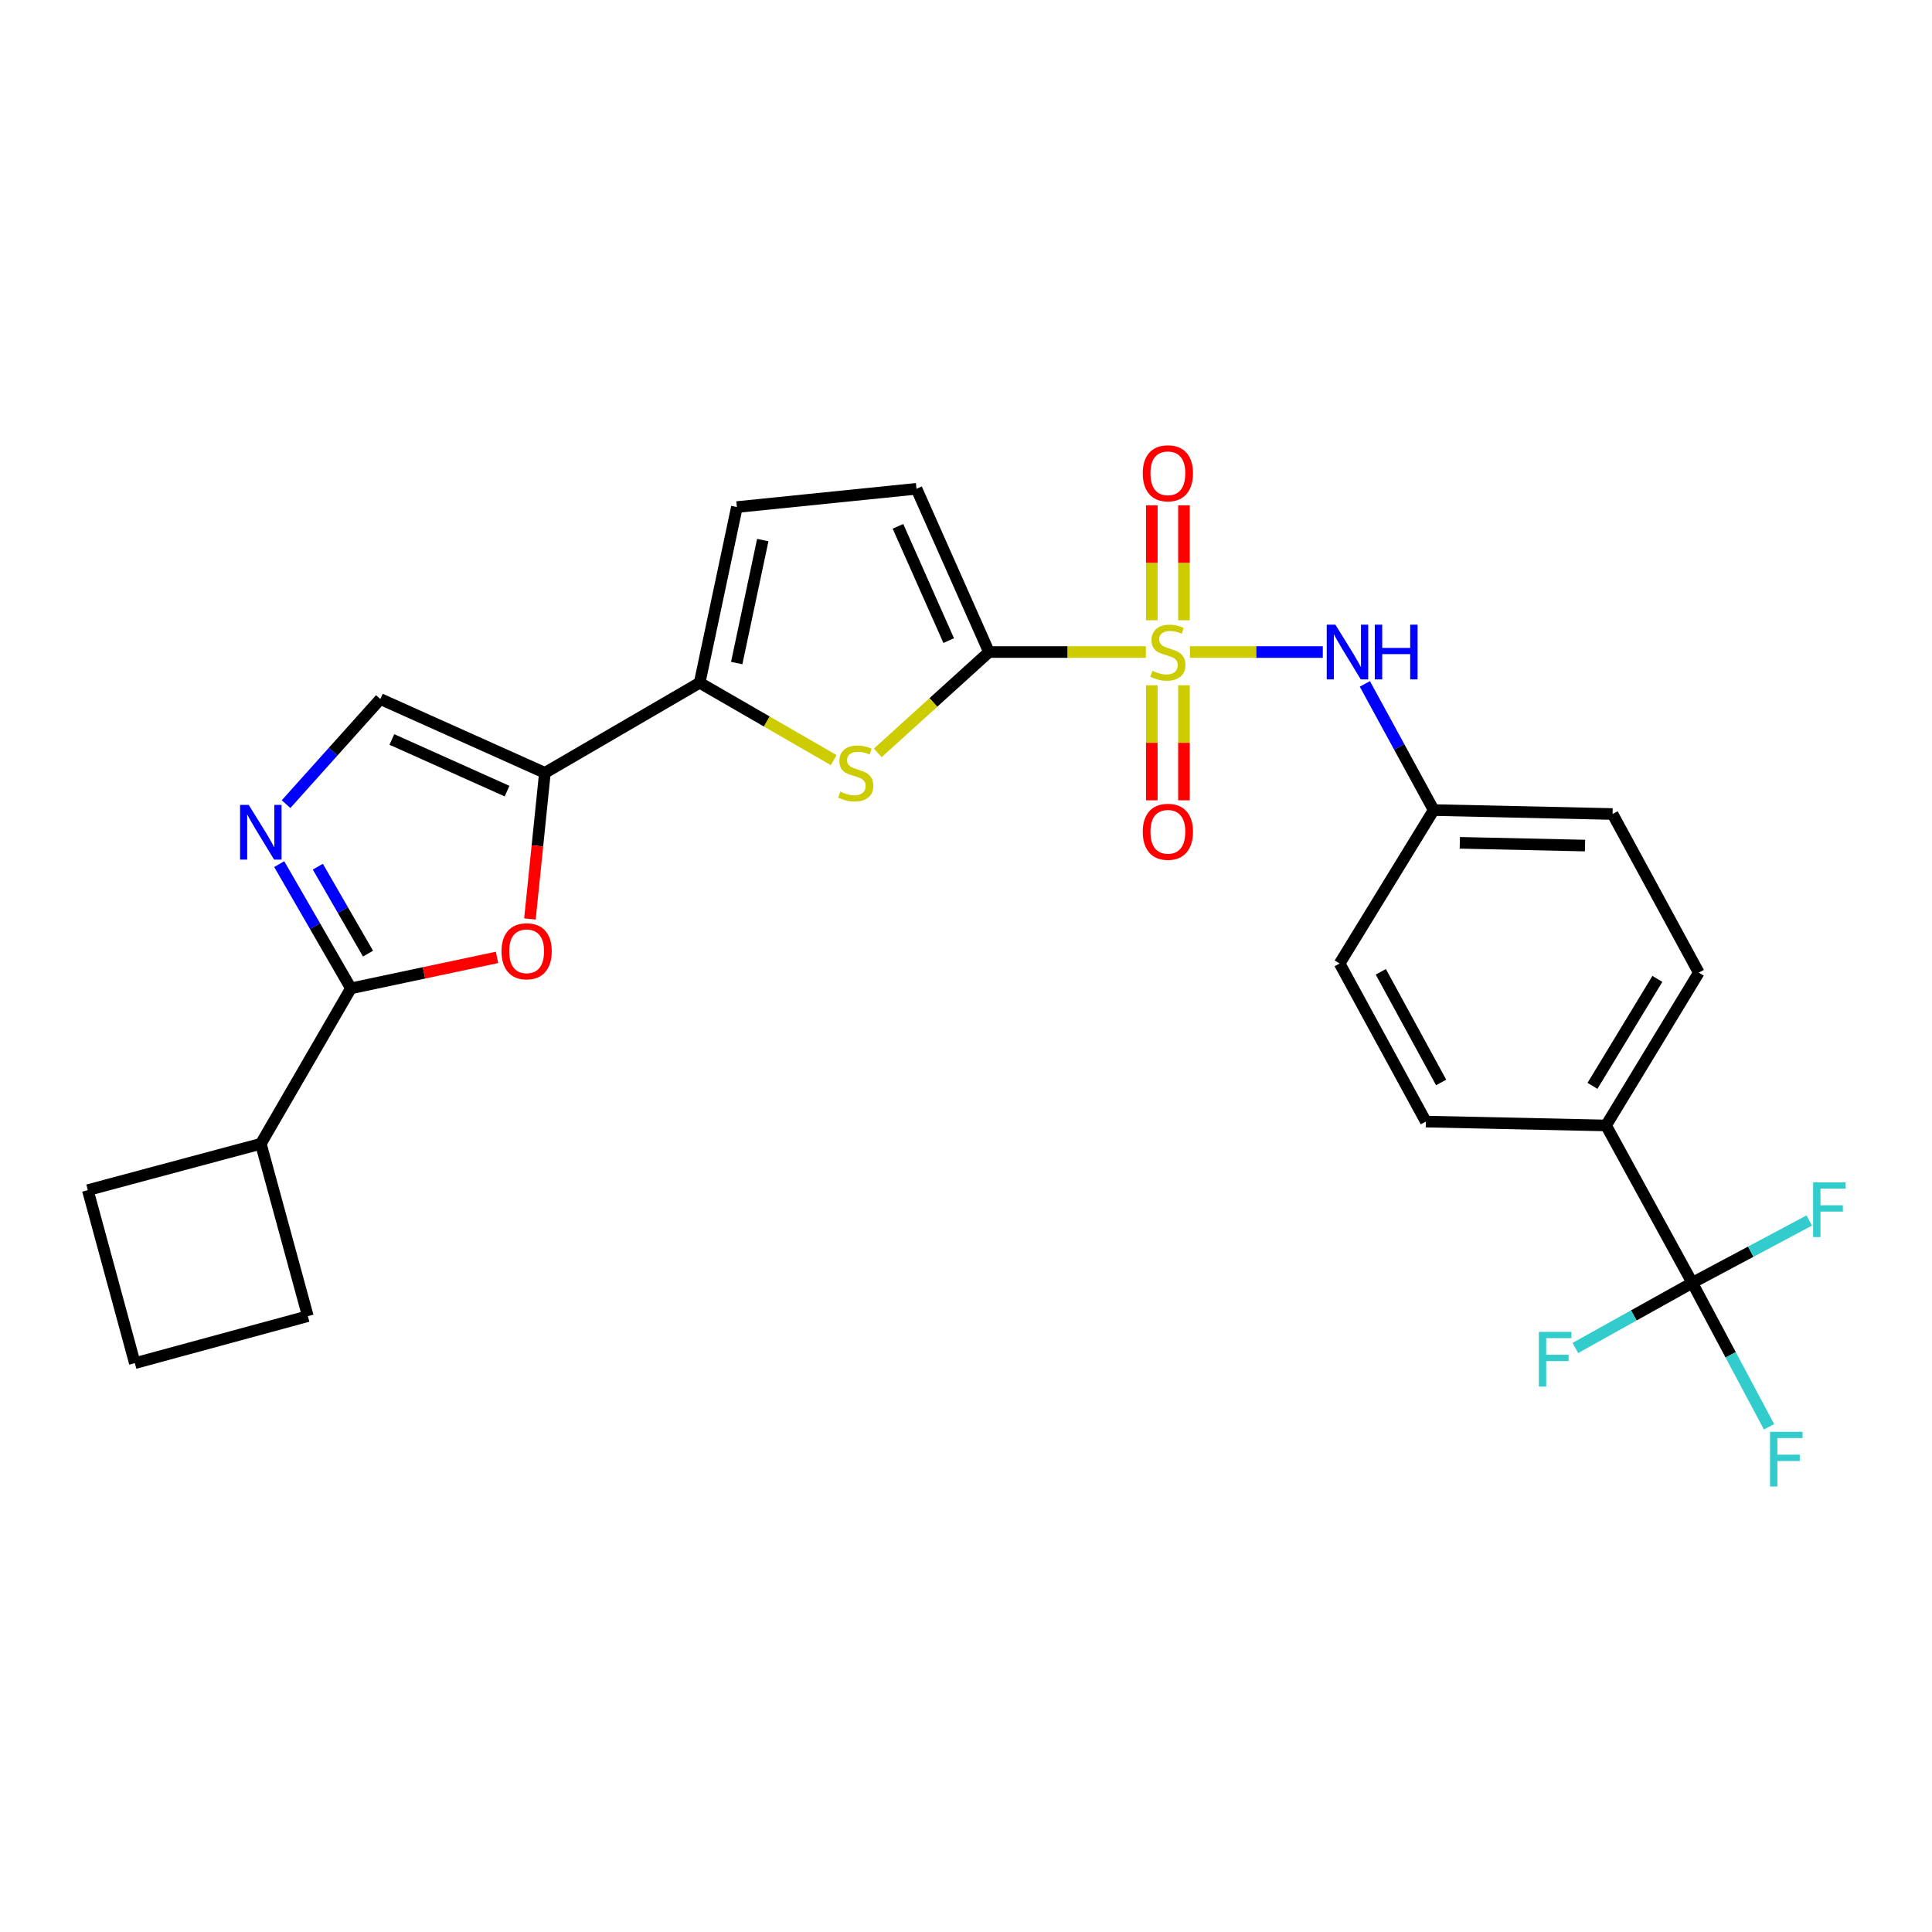 <?xml version='1.0' encoding='iso-8859-1'?>
<svg version='1.1' baseProfile='full'
              xmlns='http://www.w3.org/2000/svg'
                      xmlns:rdkit='http://www.rdkit.org/xml'
                      xmlns:xlink='http://www.w3.org/1999/xlink'
                  xml:space='preserve'
width='1000px' height='1000px' viewBox='0 0 1000 1000'>
<!-- END OF HEADER -->
<rect style='opacity:1.0;fill:#FFFFFF;stroke:none' width='1000' height='1000' x='0' y='0'> </rect>
<path class='bond-0' d='M 593.095,337.492 L 552.496,337.492' style='fill:none;fill-rule:evenodd;stroke:#CCCC00;stroke-width:6px;stroke-linecap:butt;stroke-linejoin:miter;stroke-opacity:1' />
<path class='bond-0' d='M 552.496,337.492 L 511.896,337.492' style='fill:none;fill-rule:evenodd;stroke:#000000;stroke-width:6px;stroke-linecap:butt;stroke-linejoin:miter;stroke-opacity:1' />
<path class='bond-9' d='M 615.893,337.492 L 650.283,337.492' style='fill:none;fill-rule:evenodd;stroke:#CCCC00;stroke-width:6px;stroke-linecap:butt;stroke-linejoin:miter;stroke-opacity:1' />
<path class='bond-9' d='M 650.283,337.492 L 684.673,337.492' style='fill:none;fill-rule:evenodd;stroke:#0000FF;stroke-width:6px;stroke-linecap:butt;stroke-linejoin:miter;stroke-opacity:1' />
<path class='bond-12' d='M 596.165,354.696 L 596.165,384.468' style='fill:none;fill-rule:evenodd;stroke:#CCCC00;stroke-width:6px;stroke-linecap:butt;stroke-linejoin:miter;stroke-opacity:1' />
<path class='bond-12' d='M 596.165,384.468 L 596.165,414.241' style='fill:none;fill-rule:evenodd;stroke:#FF0000;stroke-width:6px;stroke-linecap:butt;stroke-linejoin:miter;stroke-opacity:1' />
<path class='bond-12' d='M 612.814,354.696 L 612.814,384.468' style='fill:none;fill-rule:evenodd;stroke:#CCCC00;stroke-width:6px;stroke-linecap:butt;stroke-linejoin:miter;stroke-opacity:1' />
<path class='bond-12' d='M 612.814,384.468 L 612.814,414.241' style='fill:none;fill-rule:evenodd;stroke:#FF0000;stroke-width:6px;stroke-linecap:butt;stroke-linejoin:miter;stroke-opacity:1' />
<path class='bond-13' d='M 612.814,321.057 L 612.814,291.305' style='fill:none;fill-rule:evenodd;stroke:#CCCC00;stroke-width:6px;stroke-linecap:butt;stroke-linejoin:miter;stroke-opacity:1' />
<path class='bond-13' d='M 612.814,291.305 L 612.814,261.554' style='fill:none;fill-rule:evenodd;stroke:#FF0000;stroke-width:6px;stroke-linecap:butt;stroke-linejoin:miter;stroke-opacity:1' />
<path class='bond-13' d='M 596.165,321.057 L 596.165,291.305' style='fill:none;fill-rule:evenodd;stroke:#CCCC00;stroke-width:6px;stroke-linecap:butt;stroke-linejoin:miter;stroke-opacity:1' />
<path class='bond-13' d='M 596.165,291.305 L 596.165,261.554' style='fill:none;fill-rule:evenodd;stroke:#FF0000;stroke-width:6px;stroke-linecap:butt;stroke-linejoin:miter;stroke-opacity:1' />
<path class='bond-2' d='M 511.896,337.492 L 483.119,363.586' style='fill:none;fill-rule:evenodd;stroke:#000000;stroke-width:6px;stroke-linecap:butt;stroke-linejoin:miter;stroke-opacity:1' />
<path class='bond-2' d='M 483.119,363.586 L 454.342,389.681' style='fill:none;fill-rule:evenodd;stroke:#CCCC00;stroke-width:6px;stroke-linecap:butt;stroke-linejoin:miter;stroke-opacity:1' />
<path class='bond-10' d='M 511.896,337.492 L 474.373,252.992' style='fill:none;fill-rule:evenodd;stroke:#000000;stroke-width:6px;stroke-linecap:butt;stroke-linejoin:miter;stroke-opacity:1' />
<path class='bond-10' d='M 491.052,331.574 L 464.786,272.424' style='fill:none;fill-rule:evenodd;stroke:#000000;stroke-width:6px;stroke-linecap:butt;stroke-linejoin:miter;stroke-opacity:1' />
<path class='bond-1' d='M 282.038,400.025 L 362.144,353.391' style='fill:none;fill-rule:evenodd;stroke:#000000;stroke-width:6px;stroke-linecap:butt;stroke-linejoin:miter;stroke-opacity:1' />
<path class='bond-6' d='M 282.038,400.025 L 278.164,437.84' style='fill:none;fill-rule:evenodd;stroke:#000000;stroke-width:6px;stroke-linecap:butt;stroke-linejoin:miter;stroke-opacity:1' />
<path class='bond-6' d='M 278.164,437.84 L 274.29,475.655' style='fill:none;fill-rule:evenodd;stroke:#FF0000;stroke-width:6px;stroke-linecap:butt;stroke-linejoin:miter;stroke-opacity:1' />
<path class='bond-8' d='M 282.038,400.025 L 196.863,361.826' style='fill:none;fill-rule:evenodd;stroke:#000000;stroke-width:6px;stroke-linecap:butt;stroke-linejoin:miter;stroke-opacity:1' />
<path class='bond-8' d='M 262.449,409.486 L 202.826,382.747' style='fill:none;fill-rule:evenodd;stroke:#000000;stroke-width:6px;stroke-linecap:butt;stroke-linejoin:miter;stroke-opacity:1' />
<path class='bond-3' d='M 431.523,393.438 L 396.834,373.414' style='fill:none;fill-rule:evenodd;stroke:#CCCC00;stroke-width:6px;stroke-linecap:butt;stroke-linejoin:miter;stroke-opacity:1' />
<path class='bond-3' d='M 396.834,373.414 L 362.144,353.391' style='fill:none;fill-rule:evenodd;stroke:#000000;stroke-width:6px;stroke-linecap:butt;stroke-linejoin:miter;stroke-opacity:1' />
<path class='bond-27' d='M 362.144,353.391 L 381.41,262.454' style='fill:none;fill-rule:evenodd;stroke:#000000;stroke-width:6px;stroke-linecap:butt;stroke-linejoin:miter;stroke-opacity:1' />
<path class='bond-27' d='M 381.321,343.201 L 394.807,279.545' style='fill:none;fill-rule:evenodd;stroke:#000000;stroke-width:6px;stroke-linecap:butt;stroke-linejoin:miter;stroke-opacity:1' />
<path class='bond-4' d='M 148.06,416.225 L 172.461,389.026' style='fill:none;fill-rule:evenodd;stroke:#0000FF;stroke-width:6px;stroke-linecap:butt;stroke-linejoin:miter;stroke-opacity:1' />
<path class='bond-4' d='M 172.461,389.026 L 196.863,361.826' style='fill:none;fill-rule:evenodd;stroke:#000000;stroke-width:6px;stroke-linecap:butt;stroke-linejoin:miter;stroke-opacity:1' />
<path class='bond-29' d='M 144.524,447.27 L 163.081,479.42' style='fill:none;fill-rule:evenodd;stroke:#0000FF;stroke-width:6px;stroke-linecap:butt;stroke-linejoin:miter;stroke-opacity:1' />
<path class='bond-29' d='M 163.081,479.42 L 181.638,511.569' style='fill:none;fill-rule:evenodd;stroke:#000000;stroke-width:6px;stroke-linecap:butt;stroke-linejoin:miter;stroke-opacity:1' />
<path class='bond-29' d='M 164.51,448.593 L 177.5,471.097' style='fill:none;fill-rule:evenodd;stroke:#0000FF;stroke-width:6px;stroke-linecap:butt;stroke-linejoin:miter;stroke-opacity:1' />
<path class='bond-29' d='M 177.5,471.097 L 190.49,493.602' style='fill:none;fill-rule:evenodd;stroke:#000000;stroke-width:6px;stroke-linecap:butt;stroke-linejoin:miter;stroke-opacity:1' />
<path class='bond-5' d='M 181.638,511.569 L 219.45,503.556' style='fill:none;fill-rule:evenodd;stroke:#000000;stroke-width:6px;stroke-linecap:butt;stroke-linejoin:miter;stroke-opacity:1' />
<path class='bond-5' d='M 219.45,503.556 L 257.261,495.542' style='fill:none;fill-rule:evenodd;stroke:#FF0000;stroke-width:6px;stroke-linecap:butt;stroke-linejoin:miter;stroke-opacity:1' />
<path class='bond-15' d='M 181.638,511.569 L 135.004,592.009' style='fill:none;fill-rule:evenodd;stroke:#000000;stroke-width:6px;stroke-linecap:butt;stroke-linejoin:miter;stroke-opacity:1' />
<path class='bond-7' d='M 875.923,663.995 L 831.296,582.538' style='fill:none;fill-rule:evenodd;stroke:#000000;stroke-width:6px;stroke-linecap:butt;stroke-linejoin:miter;stroke-opacity:1' />
<path class='bond-16' d='M 875.923,663.995 L 906.192,647.86' style='fill:none;fill-rule:evenodd;stroke:#000000;stroke-width:6px;stroke-linecap:butt;stroke-linejoin:miter;stroke-opacity:1' />
<path class='bond-16' d='M 906.192,647.86 L 936.461,631.726' style='fill:none;fill-rule:evenodd;stroke:#33CCCC;stroke-width:6px;stroke-linecap:butt;stroke-linejoin:miter;stroke-opacity:1' />
<path class='bond-17' d='M 875.923,663.995 L 845.655,680.858' style='fill:none;fill-rule:evenodd;stroke:#000000;stroke-width:6px;stroke-linecap:butt;stroke-linejoin:miter;stroke-opacity:1' />
<path class='bond-17' d='M 845.655,680.858 L 815.388,697.721' style='fill:none;fill-rule:evenodd;stroke:#33CCCC;stroke-width:6px;stroke-linecap:butt;stroke-linejoin:miter;stroke-opacity:1' />
<path class='bond-18' d='M 875.923,663.995 L 895.789,701.252' style='fill:none;fill-rule:evenodd;stroke:#000000;stroke-width:6px;stroke-linecap:butt;stroke-linejoin:miter;stroke-opacity:1' />
<path class='bond-18' d='M 895.789,701.252 L 915.654,738.51' style='fill:none;fill-rule:evenodd;stroke:#33CCCC;stroke-width:6px;stroke-linecap:butt;stroke-linejoin:miter;stroke-opacity:1' />
<path class='bond-19' d='M 706.446,353.981 L 724.258,386.636' style='fill:none;fill-rule:evenodd;stroke:#0000FF;stroke-width:6px;stroke-linecap:butt;stroke-linejoin:miter;stroke-opacity:1' />
<path class='bond-19' d='M 724.258,386.636 L 742.07,419.291' style='fill:none;fill-rule:evenodd;stroke:#000000;stroke-width:6px;stroke-linecap:butt;stroke-linejoin:miter;stroke-opacity:1' />
<path class='bond-11' d='M 474.373,252.992 L 381.41,262.454' style='fill:none;fill-rule:evenodd;stroke:#000000;stroke-width:6px;stroke-linecap:butt;stroke-linejoin:miter;stroke-opacity:1' />
<path class='bond-14' d='M 831.296,582.538 L 879.29,503.449' style='fill:none;fill-rule:evenodd;stroke:#000000;stroke-width:6px;stroke-linecap:butt;stroke-linejoin:miter;stroke-opacity:1' />
<path class='bond-14' d='M 824.262,562.038 L 857.858,506.675' style='fill:none;fill-rule:evenodd;stroke:#000000;stroke-width:6px;stroke-linecap:butt;stroke-linejoin:miter;stroke-opacity:1' />
<path class='bond-28' d='M 831.296,582.538 L 738.01,580.531' style='fill:none;fill-rule:evenodd;stroke:#000000;stroke-width:6px;stroke-linecap:butt;stroke-linejoin:miter;stroke-opacity:1' />
<path class='bond-25' d='M 135.004,592.009 L 45.455,616.01' style='fill:none;fill-rule:evenodd;stroke:#000000;stroke-width:6px;stroke-linecap:butt;stroke-linejoin:miter;stroke-opacity:1' />
<path class='bond-26' d='M 135.004,592.009 L 159.339,681.235' style='fill:none;fill-rule:evenodd;stroke:#000000;stroke-width:6px;stroke-linecap:butt;stroke-linejoin:miter;stroke-opacity:1' />
<path class='bond-22' d='M 742.07,419.291 L 693.392,498.704' style='fill:none;fill-rule:evenodd;stroke:#000000;stroke-width:6px;stroke-linecap:butt;stroke-linejoin:miter;stroke-opacity:1' />
<path class='bond-23' d='M 742.07,419.291 L 834.663,421.326' style='fill:none;fill-rule:evenodd;stroke:#000000;stroke-width:6px;stroke-linecap:butt;stroke-linejoin:miter;stroke-opacity:1' />
<path class='bond-23' d='M 755.593,436.241 L 820.408,437.665' style='fill:none;fill-rule:evenodd;stroke:#000000;stroke-width:6px;stroke-linecap:butt;stroke-linejoin:miter;stroke-opacity:1' />
<path class='bond-20' d='M 738.01,580.531 L 693.392,498.704' style='fill:none;fill-rule:evenodd;stroke:#000000;stroke-width:6px;stroke-linecap:butt;stroke-linejoin:miter;stroke-opacity:1' />
<path class='bond-20' d='M 745.934,560.287 L 714.701,503.008' style='fill:none;fill-rule:evenodd;stroke:#000000;stroke-width:6px;stroke-linecap:butt;stroke-linejoin:miter;stroke-opacity:1' />
<path class='bond-21' d='M 879.29,503.449 L 834.663,421.326' style='fill:none;fill-rule:evenodd;stroke:#000000;stroke-width:6px;stroke-linecap:butt;stroke-linejoin:miter;stroke-opacity:1' />
<path class='bond-24' d='M 69.789,705.569 L 159.339,681.235' style='fill:none;fill-rule:evenodd;stroke:#000000;stroke-width:6px;stroke-linecap:butt;stroke-linejoin:miter;stroke-opacity:1' />
<path class='bond-30' d='M 69.789,705.569 L 45.455,616.01' style='fill:none;fill-rule:evenodd;stroke:#000000;stroke-width:6px;stroke-linecap:butt;stroke-linejoin:miter;stroke-opacity:1' />
<path  class='atom-0' d='M 596.489 347.212
Q 596.809 347.332, 598.129 347.892
Q 599.449 348.452, 600.889 348.812
Q 602.369 349.132, 603.809 349.132
Q 606.489 349.132, 608.049 347.852
Q 609.609 346.532, 609.609 344.252
Q 609.609 342.692, 608.809 341.732
Q 608.049 340.772, 606.849 340.252
Q 605.649 339.732, 603.649 339.132
Q 601.129 338.372, 599.609 337.652
Q 598.129 336.932, 597.049 335.412
Q 596.009 333.892, 596.009 331.332
Q 596.009 327.772, 598.409 325.572
Q 600.849 323.372, 605.649 323.372
Q 608.929 323.372, 612.649 324.932
L 611.729 328.012
Q 608.329 326.612, 605.769 326.612
Q 603.009 326.612, 601.489 327.772
Q 599.969 328.892, 600.009 330.852
Q 600.009 332.372, 600.769 333.292
Q 601.569 334.212, 602.689 334.732
Q 603.849 335.252, 605.769 335.852
Q 608.329 336.652, 609.849 337.452
Q 611.369 338.252, 612.449 339.892
Q 613.569 341.492, 613.569 344.252
Q 613.569 348.172, 610.929 350.292
Q 608.329 352.372, 603.969 352.372
Q 601.449 352.372, 599.529 351.812
Q 597.649 351.292, 595.409 350.372
L 596.489 347.212
' fill='#CCCC00'/>
<path  class='atom-3' d='M 434.935 409.745
Q 435.255 409.865, 436.575 410.425
Q 437.895 410.985, 439.335 411.345
Q 440.815 411.665, 442.255 411.665
Q 444.935 411.665, 446.495 410.385
Q 448.055 409.065, 448.055 406.785
Q 448.055 405.225, 447.255 404.265
Q 446.495 403.305, 445.295 402.785
Q 444.095 402.265, 442.095 401.665
Q 439.575 400.905, 438.055 400.185
Q 436.575 399.465, 435.495 397.945
Q 434.455 396.425, 434.455 393.865
Q 434.455 390.305, 436.855 388.105
Q 439.295 385.905, 444.095 385.905
Q 447.375 385.905, 451.095 387.465
L 450.175 390.545
Q 446.775 389.145, 444.215 389.145
Q 441.455 389.145, 439.935 390.305
Q 438.415 391.425, 438.455 393.385
Q 438.455 394.905, 439.215 395.825
Q 440.015 396.745, 441.135 397.265
Q 442.295 397.785, 444.215 398.385
Q 446.775 399.185, 448.295 399.985
Q 449.815 400.785, 450.895 402.425
Q 452.015 404.025, 452.015 406.785
Q 452.015 410.705, 449.375 412.825
Q 446.775 414.905, 442.415 414.905
Q 439.895 414.905, 437.975 414.345
Q 436.095 413.825, 433.855 412.905
L 434.935 409.745
' fill='#CCCC00'/>
<path  class='atom-5' d='M 128.744 416.618
L 138.024 431.618
Q 138.944 433.098, 140.424 435.778
Q 141.904 438.458, 141.984 438.618
L 141.984 416.618
L 145.744 416.618
L 145.744 444.938
L 141.864 444.938
L 131.904 428.538
Q 130.744 426.618, 129.504 424.418
Q 128.304 422.218, 127.944 421.538
L 127.944 444.938
L 124.264 444.938
L 124.264 416.618
L 128.744 416.618
' fill='#0000FF'/>
<path  class='atom-7' d='M 259.585 492.374
Q 259.585 485.574, 262.945 481.774
Q 266.305 477.974, 272.585 477.974
Q 278.865 477.974, 282.225 481.774
Q 285.585 485.574, 285.585 492.374
Q 285.585 499.254, 282.185 503.174
Q 278.785 507.054, 272.585 507.054
Q 266.345 507.054, 262.945 503.174
Q 259.585 499.294, 259.585 492.374
M 272.585 503.854
Q 276.905 503.854, 279.225 500.974
Q 281.585 498.054, 281.585 492.374
Q 281.585 486.814, 279.225 484.014
Q 276.905 481.174, 272.585 481.174
Q 268.265 481.174, 265.905 483.974
Q 263.585 486.774, 263.585 492.374
Q 263.585 498.094, 265.905 500.974
Q 268.265 503.854, 272.585 503.854
' fill='#FF0000'/>
<path  class='atom-10' d='M 691.192 323.332
L 700.472 338.332
Q 701.392 339.812, 702.872 342.492
Q 704.352 345.172, 704.432 345.332
L 704.432 323.332
L 708.192 323.332
L 708.192 351.652
L 704.312 351.652
L 694.352 335.252
Q 693.192 333.332, 691.952 331.132
Q 690.752 328.932, 690.392 328.252
L 690.392 351.652
L 686.712 351.652
L 686.712 323.332
L 691.192 323.332
' fill='#0000FF'/>
<path  class='atom-10' d='M 711.592 323.332
L 715.432 323.332
L 715.432 335.372
L 729.912 335.372
L 729.912 323.332
L 733.752 323.332
L 733.752 351.652
L 729.912 351.652
L 729.912 338.572
L 715.432 338.572
L 715.432 351.652
L 711.592 351.652
L 711.592 323.332
' fill='#0000FF'/>
<path  class='atom-13' d='M 591.489 430.535
Q 591.489 423.735, 594.849 419.935
Q 598.209 416.135, 604.489 416.135
Q 610.769 416.135, 614.129 419.935
Q 617.489 423.735, 617.489 430.535
Q 617.489 437.415, 614.089 441.335
Q 610.689 445.215, 604.489 445.215
Q 598.249 445.215, 594.849 441.335
Q 591.489 437.455, 591.489 430.535
M 604.489 442.015
Q 608.809 442.015, 611.129 439.135
Q 613.489 436.215, 613.489 430.535
Q 613.489 424.975, 611.129 422.175
Q 608.809 419.335, 604.489 419.335
Q 600.169 419.335, 597.809 422.135
Q 595.489 424.935, 595.489 430.535
Q 595.489 436.255, 597.809 439.135
Q 600.169 442.015, 604.489 442.015
' fill='#FF0000'/>
<path  class='atom-14' d='M 591.489 244.97
Q 591.489 238.17, 594.849 234.37
Q 598.209 230.57, 604.489 230.57
Q 610.769 230.57, 614.129 234.37
Q 617.489 238.17, 617.489 244.97
Q 617.489 251.85, 614.089 255.77
Q 610.689 259.65, 604.489 259.65
Q 598.249 259.65, 594.849 255.77
Q 591.489 251.89, 591.489 244.97
M 604.489 256.45
Q 608.809 256.45, 611.129 253.57
Q 613.489 250.65, 613.489 244.97
Q 613.489 239.41, 611.129 236.61
Q 608.809 233.77, 604.489 233.77
Q 600.169 233.77, 597.809 236.57
Q 595.489 239.37, 595.489 244.97
Q 595.489 250.69, 597.809 253.57
Q 600.169 256.45, 604.489 256.45
' fill='#FF0000'/>
<path  class='atom-17' d='M 938.471 612.006
L 955.311 612.006
L 955.311 615.246
L 942.271 615.246
L 942.271 623.846
L 953.871 623.846
L 953.871 627.126
L 942.271 627.126
L 942.271 640.326
L 938.471 640.326
L 938.471 612.006
' fill='#33CCCC'/>
<path  class='atom-18' d='M 796.516 689.384
L 813.356 689.384
L 813.356 692.624
L 800.316 692.624
L 800.316 701.224
L 811.916 701.224
L 811.916 704.504
L 800.316 704.504
L 800.316 717.704
L 796.516 717.704
L 796.516 689.384
' fill='#33CCCC'/>
<path  class='atom-19' d='M 916.163 741.096
L 933.003 741.096
L 933.003 744.336
L 919.963 744.336
L 919.963 752.936
L 931.563 752.936
L 931.563 756.216
L 919.963 756.216
L 919.963 769.416
L 916.163 769.416
L 916.163 741.096
' fill='#33CCCC'/>
</svg>
